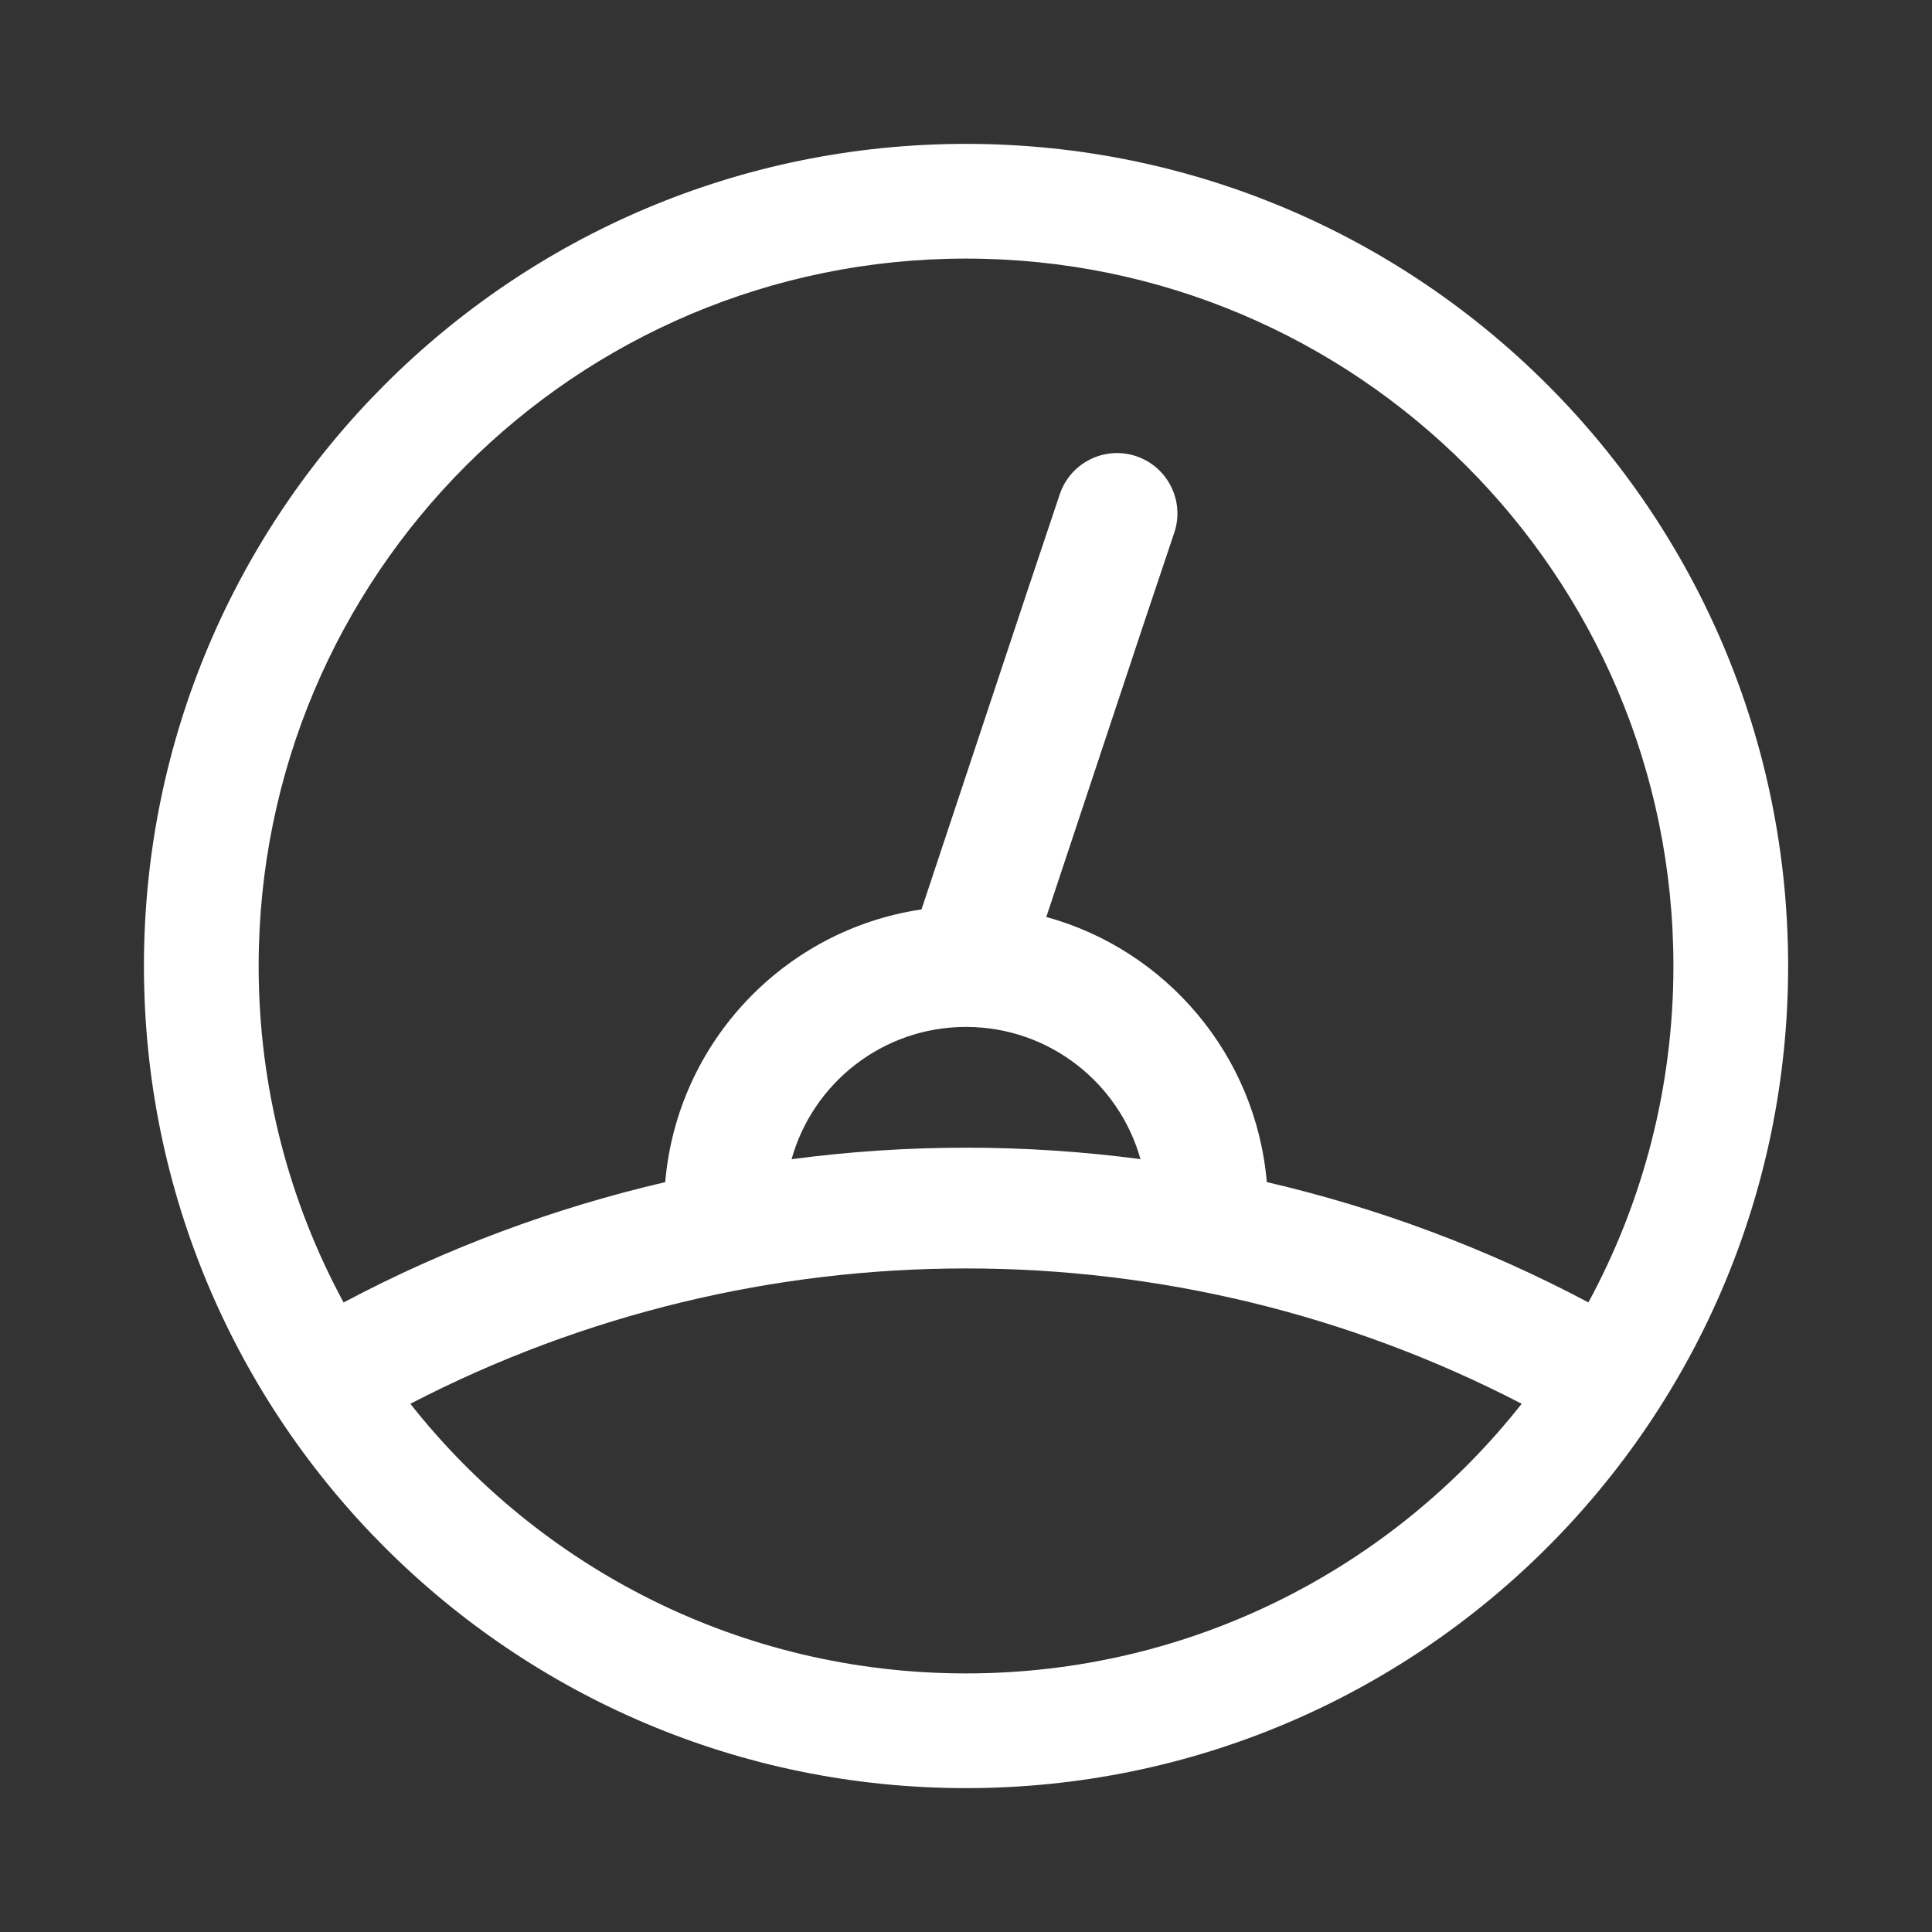 <svg width="32" height="32" viewBox="0 0 32 32" fill="none" xmlns="http://www.w3.org/2000/svg">
<rect x="0" y="0" width="32" height="32" fill="#333333" stroke="none"/>
<path fill-rule="evenodd" clip-rule="evenodd" d="M4.284 16C4.284 9.529 9.53 4.283 16 4.283C22.471 4.283 27.717 9.529 27.717 16C27.717 18.017 27.207 19.915 26.309 21.572C24.608 20.67 22.817 20.005 20.982 19.579C20.802 17.47 19.313 15.733 17.33 15.188L18.948 10.318L18.949 10.315L19.45 8.822C19.625 8.299 19.343 7.732 18.819 7.556C18.296 7.381 17.729 7.663 17.553 8.187L17.052 9.682L17.051 9.684L15.263 15.063C12.99 15.399 11.216 17.264 11.018 19.58C9.184 20.006 7.392 20.67 5.691 21.573C4.793 19.915 4.284 18.017 4.284 16ZM6.797 23.251C8.942 25.971 12.267 27.717 16 27.717C19.733 27.717 23.058 25.971 25.204 23.251C19.441 20.262 12.56 20.262 6.797 23.251ZM16 2.383C8.48 2.383 2.384 8.48 2.384 16C2.384 23.52 8.48 29.617 16 29.617C23.52 29.617 29.617 23.52 29.617 16C29.617 8.48 23.52 2.383 16 2.383ZM18.89 19.199C16.972 18.946 15.028 18.946 13.111 19.2C13.463 17.938 14.619 17.013 15.992 17.009L16.012 17.009C17.383 17.015 18.537 17.94 18.89 19.199Z" fill="white"/>
</svg>
